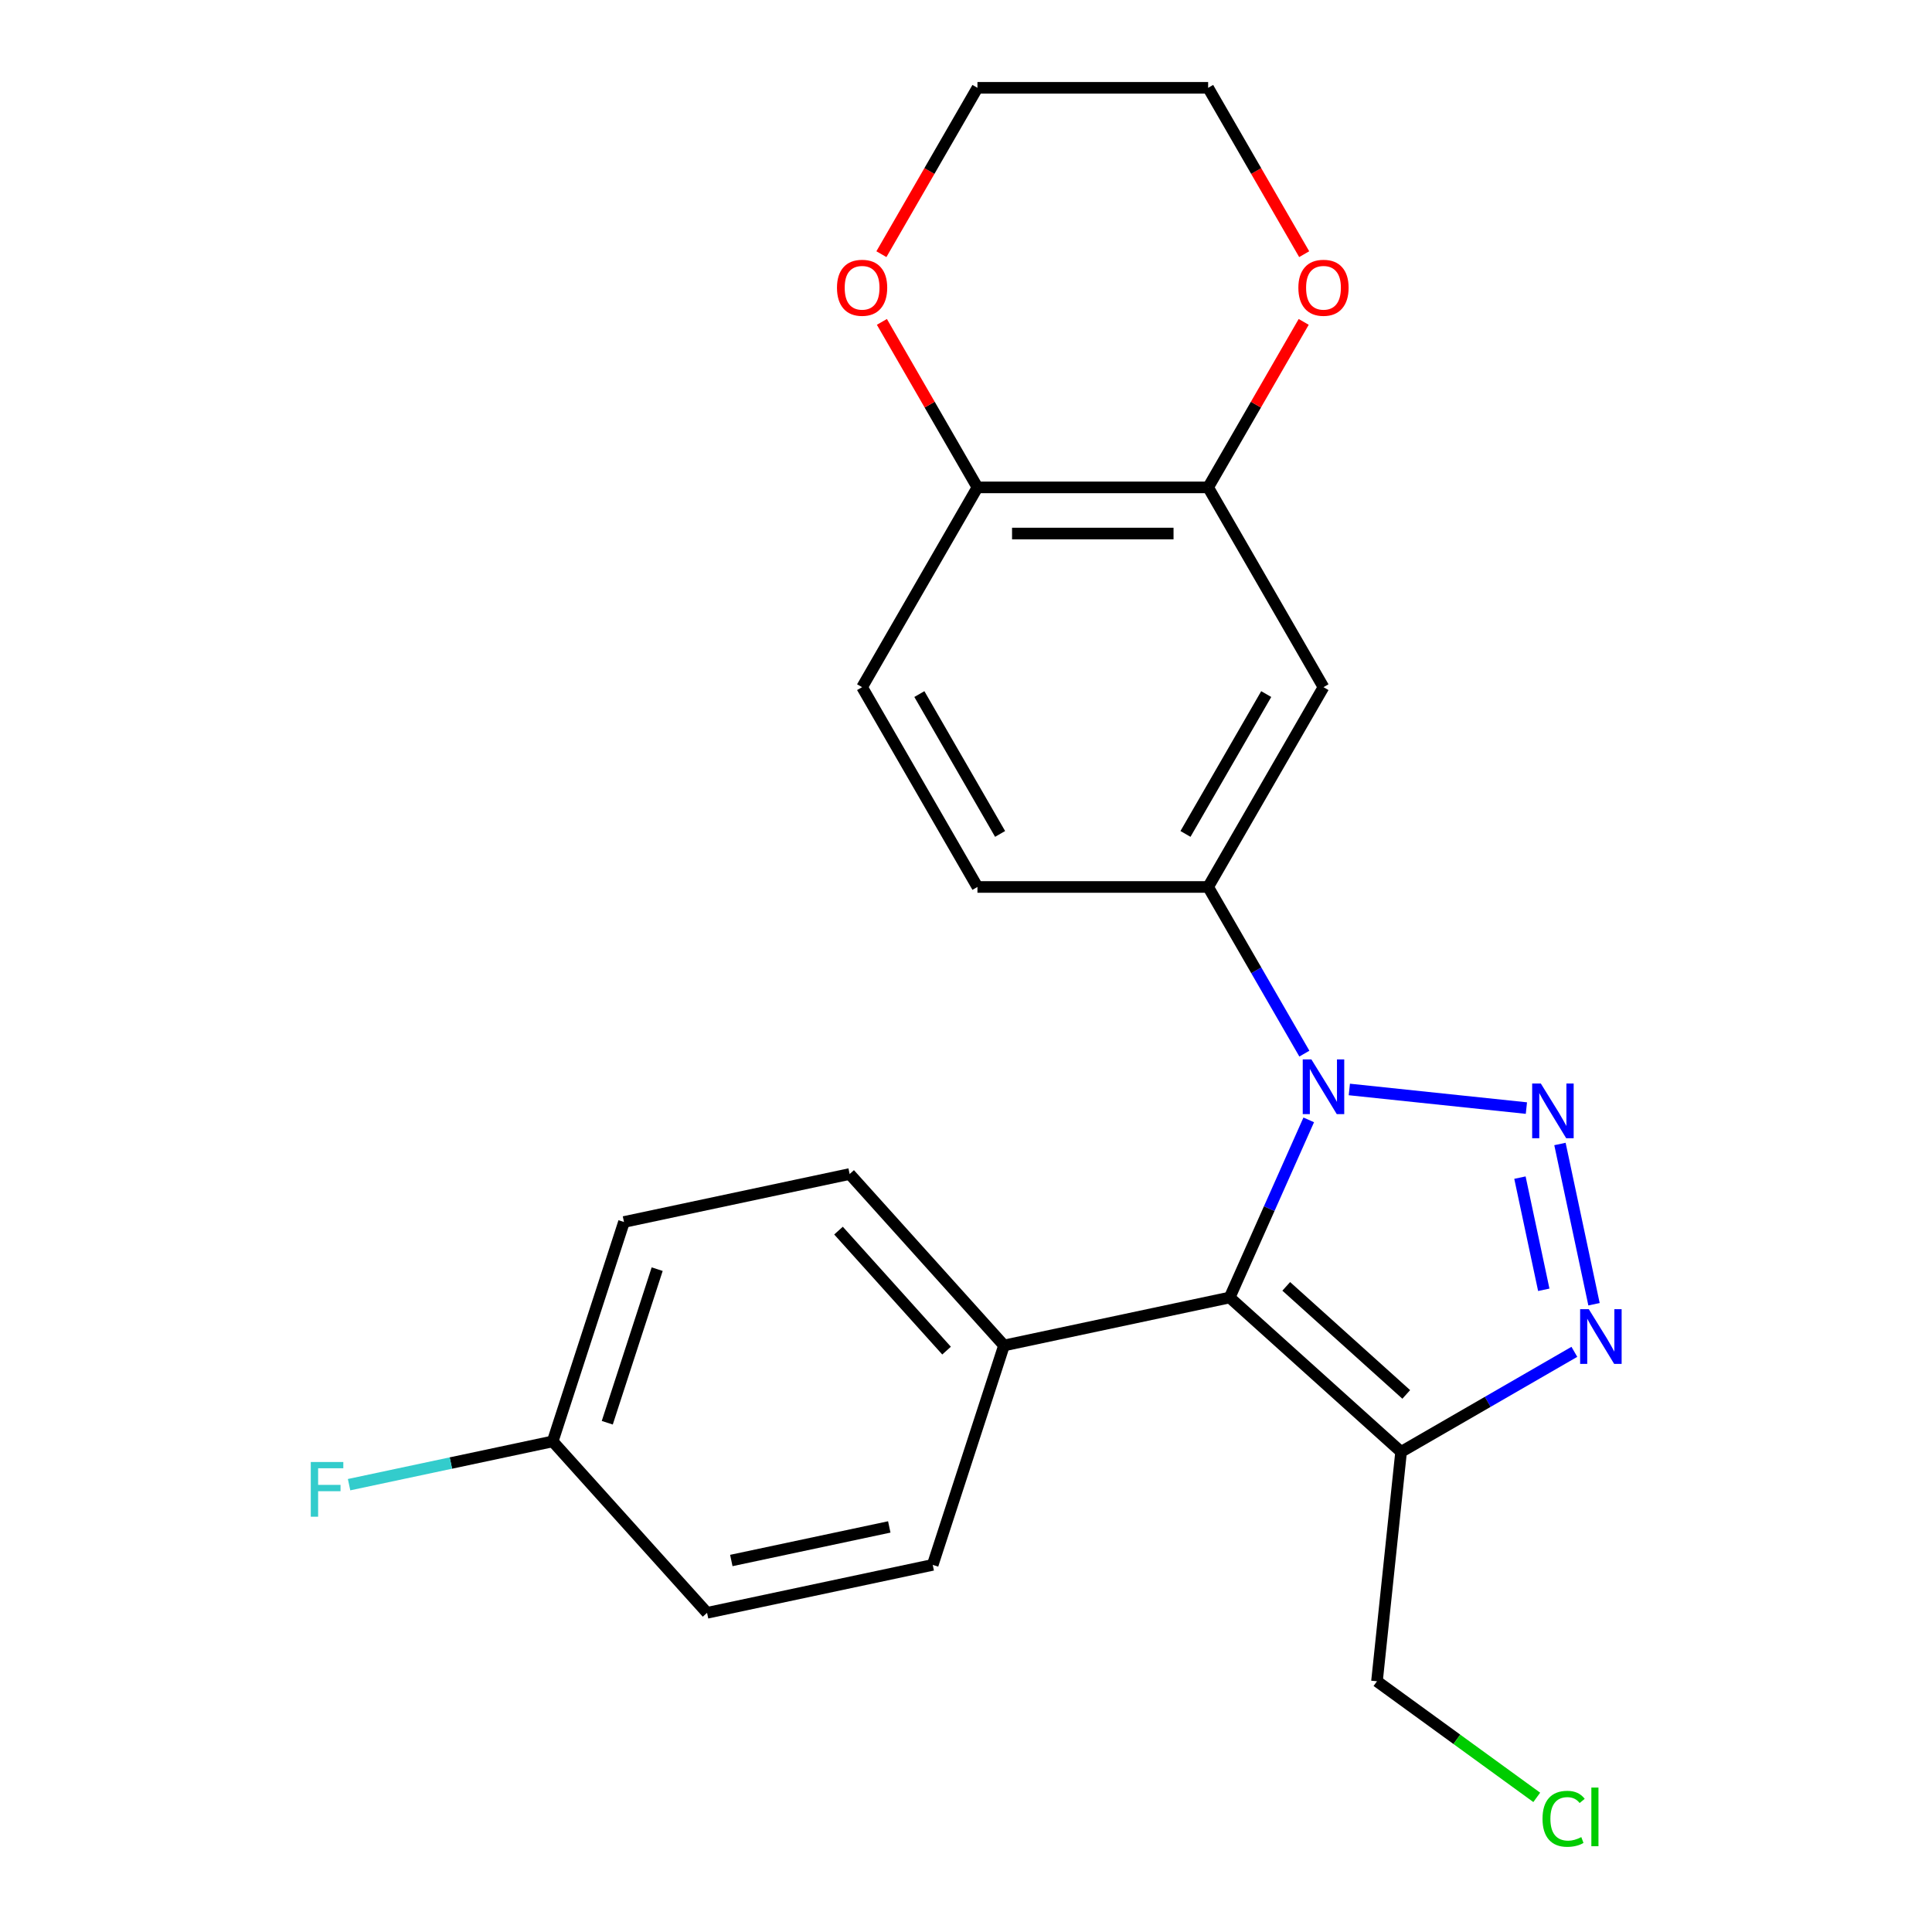 <?xml version='1.0' encoding='iso-8859-1'?>
<svg version='1.1' baseProfile='full'
              xmlns='http://www.w3.org/2000/svg'
                      xmlns:rdkit='http://www.rdkit.org/xml'
                      xmlns:xlink='http://www.w3.org/1999/xlink'
                  xml:space='preserve'
width='1000px' height='1000px' viewBox='0 0 1000 1000'>
<!-- END OF HEADER -->
<rect style='opacity:1.0;fill:#FFFFFF;stroke:none' width='1000' height='1000' x='0' y='0'> </rect>
<path class='bond-0' d='M 790.062,573.54 L 698.415,563.907' style='fill:none;fill-rule:evenodd;stroke:#0000FF;stroke-width:6px;stroke-linecap:butt;stroke-linejoin:miter;stroke-opacity:1' />
<path class='bond-2' d='M 807.432,592.128 L 825.062,675.073' style='fill:none;fill-rule:evenodd;stroke:#0000FF;stroke-width:6px;stroke-linecap:butt;stroke-linejoin:miter;stroke-opacity:1' />
<path class='bond-2' d='M 786.717,609.535 L 799.058,667.596' style='fill:none;fill-rule:evenodd;stroke:#0000FF;stroke-width:6px;stroke-linecap:butt;stroke-linejoin:miter;stroke-opacity:1' />
<path class='bond-1' d='M 677.401,579.646 L 656.934,625.615' style='fill:none;fill-rule:evenodd;stroke:#0000FF;stroke-width:6px;stroke-linecap:butt;stroke-linejoin:miter;stroke-opacity:1' />
<path class='bond-1' d='M 656.934,625.615 L 636.468,671.585' style='fill:none;fill-rule:evenodd;stroke:#000000;stroke-width:6px;stroke-linecap:butt;stroke-linejoin:miter;stroke-opacity:1' />
<path class='bond-4' d='M 675.136,545.356 L 650.234,502.224' style='fill:none;fill-rule:evenodd;stroke:#0000FF;stroke-width:6px;stroke-linecap:butt;stroke-linejoin:miter;stroke-opacity:1' />
<path class='bond-4' d='M 650.234,502.224 L 625.331,459.092' style='fill:none;fill-rule:evenodd;stroke:#000000;stroke-width:6px;stroke-linecap:butt;stroke-linejoin:miter;stroke-opacity:1' />
<path class='bond-7' d='M 636.468,671.585 L 519.67,696.411' style='fill:none;fill-rule:evenodd;stroke:#000000;stroke-width:6px;stroke-linecap:butt;stroke-linejoin:miter;stroke-opacity:1' />
<path class='bond-23' d='M 636.468,671.585 L 725.204,751.483' style='fill:none;fill-rule:evenodd;stroke:#000000;stroke-width:6px;stroke-linecap:butt;stroke-linejoin:miter;stroke-opacity:1' />
<path class='bond-23' d='M 665.758,665.822 L 727.873,721.751' style='fill:none;fill-rule:evenodd;stroke:#000000;stroke-width:6px;stroke-linecap:butt;stroke-linejoin:miter;stroke-opacity:1' />
<path class='bond-3' d='M 814.888,699.704 L 770.046,725.594' style='fill:none;fill-rule:evenodd;stroke:#0000FF;stroke-width:6px;stroke-linecap:butt;stroke-linejoin:miter;stroke-opacity:1' />
<path class='bond-3' d='M 770.046,725.594 L 725.204,751.483' style='fill:none;fill-rule:evenodd;stroke:#000000;stroke-width:6px;stroke-linecap:butt;stroke-linejoin:miter;stroke-opacity:1' />
<path class='bond-15' d='M 725.204,751.483 L 712.723,870.236' style='fill:none;fill-rule:evenodd;stroke:#000000;stroke-width:6px;stroke-linecap:butt;stroke-linejoin:miter;stroke-opacity:1' />
<path class='bond-5' d='M 625.331,459.092 L 685.035,355.682' style='fill:none;fill-rule:evenodd;stroke:#000000;stroke-width:6px;stroke-linecap:butt;stroke-linejoin:miter;stroke-opacity:1' />
<path class='bond-5' d='M 613.605,431.64 L 655.397,359.253' style='fill:none;fill-rule:evenodd;stroke:#000000;stroke-width:6px;stroke-linecap:butt;stroke-linejoin:miter;stroke-opacity:1' />
<path class='bond-10' d='M 625.331,459.092 L 505.925,459.092' style='fill:none;fill-rule:evenodd;stroke:#000000;stroke-width:6px;stroke-linecap:butt;stroke-linejoin:miter;stroke-opacity:1' />
<path class='bond-6' d='M 685.035,355.682 L 625.331,252.273' style='fill:none;fill-rule:evenodd;stroke:#000000;stroke-width:6px;stroke-linecap:butt;stroke-linejoin:miter;stroke-opacity:1' />
<path class='bond-9' d='M 625.331,252.273 L 650.061,209.441' style='fill:none;fill-rule:evenodd;stroke:#000000;stroke-width:6px;stroke-linecap:butt;stroke-linejoin:miter;stroke-opacity:1' />
<path class='bond-9' d='M 650.061,209.441 L 674.79,166.609' style='fill:none;fill-rule:evenodd;stroke:#FF0000;stroke-width:6px;stroke-linecap:butt;stroke-linejoin:miter;stroke-opacity:1' />
<path class='bond-24' d='M 625.331,252.273 L 505.925,252.273' style='fill:none;fill-rule:evenodd;stroke:#000000;stroke-width:6px;stroke-linecap:butt;stroke-linejoin:miter;stroke-opacity:1' />
<path class='bond-24' d='M 607.42,276.155 L 523.836,276.155' style='fill:none;fill-rule:evenodd;stroke:#000000;stroke-width:6px;stroke-linecap:butt;stroke-linejoin:miter;stroke-opacity:1' />
<path class='bond-13' d='M 519.67,696.411 L 439.772,607.674' style='fill:none;fill-rule:evenodd;stroke:#000000;stroke-width:6px;stroke-linecap:butt;stroke-linejoin:miter;stroke-opacity:1' />
<path class='bond-13' d='M 489.938,699.08 L 434.009,636.964' style='fill:none;fill-rule:evenodd;stroke:#000000;stroke-width:6px;stroke-linecap:butt;stroke-linejoin:miter;stroke-opacity:1' />
<path class='bond-14' d='M 519.67,696.411 L 482.772,809.973' style='fill:none;fill-rule:evenodd;stroke:#000000;stroke-width:6px;stroke-linecap:butt;stroke-linejoin:miter;stroke-opacity:1' />
<path class='bond-8' d='M 505.925,252.273 L 446.221,355.682' style='fill:none;fill-rule:evenodd;stroke:#000000;stroke-width:6px;stroke-linecap:butt;stroke-linejoin:miter;stroke-opacity:1' />
<path class='bond-11' d='M 505.925,252.273 L 481.196,209.441' style='fill:none;fill-rule:evenodd;stroke:#000000;stroke-width:6px;stroke-linecap:butt;stroke-linejoin:miter;stroke-opacity:1' />
<path class='bond-11' d='M 481.196,209.441 L 456.466,166.609' style='fill:none;fill-rule:evenodd;stroke:#FF0000;stroke-width:6px;stroke-linecap:butt;stroke-linejoin:miter;stroke-opacity:1' />
<path class='bond-21' d='M 675.044,131.559 L 650.188,88.507' style='fill:none;fill-rule:evenodd;stroke:#FF0000;stroke-width:6px;stroke-linecap:butt;stroke-linejoin:miter;stroke-opacity:1' />
<path class='bond-21' d='M 650.188,88.507 L 625.331,45.455' style='fill:none;fill-rule:evenodd;stroke:#000000;stroke-width:6px;stroke-linecap:butt;stroke-linejoin:miter;stroke-opacity:1' />
<path class='bond-12' d='M 505.925,459.092 L 446.221,355.682' style='fill:none;fill-rule:evenodd;stroke:#000000;stroke-width:6px;stroke-linecap:butt;stroke-linejoin:miter;stroke-opacity:1' />
<path class='bond-12' d='M 517.651,431.64 L 475.859,359.253' style='fill:none;fill-rule:evenodd;stroke:#000000;stroke-width:6px;stroke-linecap:butt;stroke-linejoin:miter;stroke-opacity:1' />
<path class='bond-22' d='M 456.212,131.559 L 481.069,88.507' style='fill:none;fill-rule:evenodd;stroke:#FF0000;stroke-width:6px;stroke-linecap:butt;stroke-linejoin:miter;stroke-opacity:1' />
<path class='bond-22' d='M 481.069,88.507 L 505.925,45.455' style='fill:none;fill-rule:evenodd;stroke:#000000;stroke-width:6px;stroke-linecap:butt;stroke-linejoin:miter;stroke-opacity:1' />
<path class='bond-18' d='M 439.772,607.674 L 322.974,632.5' style='fill:none;fill-rule:evenodd;stroke:#000000;stroke-width:6px;stroke-linecap:butt;stroke-linejoin:miter;stroke-opacity:1' />
<path class='bond-17' d='M 482.772,809.973 L 365.974,834.799' style='fill:none;fill-rule:evenodd;stroke:#000000;stroke-width:6px;stroke-linecap:butt;stroke-linejoin:miter;stroke-opacity:1' />
<path class='bond-17' d='M 460.287,790.338 L 378.528,807.716' style='fill:none;fill-rule:evenodd;stroke:#000000;stroke-width:6px;stroke-linecap:butt;stroke-linejoin:miter;stroke-opacity:1' />
<path class='bond-20' d='M 712.723,870.236 L 754.071,900.277' style='fill:none;fill-rule:evenodd;stroke:#000000;stroke-width:6px;stroke-linecap:butt;stroke-linejoin:miter;stroke-opacity:1' />
<path class='bond-20' d='M 754.071,900.277 L 795.42,930.319' style='fill:none;fill-rule:evenodd;stroke:#00CC00;stroke-width:6px;stroke-linecap:butt;stroke-linejoin:miter;stroke-opacity:1' />
<path class='bond-16' d='M 286.075,746.063 L 365.974,834.799' style='fill:none;fill-rule:evenodd;stroke:#000000;stroke-width:6px;stroke-linecap:butt;stroke-linejoin:miter;stroke-opacity:1' />
<path class='bond-19' d='M 286.075,746.063 L 233.379,757.264' style='fill:none;fill-rule:evenodd;stroke:#000000;stroke-width:6px;stroke-linecap:butt;stroke-linejoin:miter;stroke-opacity:1' />
<path class='bond-19' d='M 233.379,757.264 L 180.683,768.465' style='fill:none;fill-rule:evenodd;stroke:#33CCCC;stroke-width:6px;stroke-linecap:butt;stroke-linejoin:miter;stroke-opacity:1' />
<path class='bond-25' d='M 286.075,746.063 L 322.974,632.5' style='fill:none;fill-rule:evenodd;stroke:#000000;stroke-width:6px;stroke-linecap:butt;stroke-linejoin:miter;stroke-opacity:1' />
<path class='bond-25' d='M 314.323,736.408 L 340.152,656.914' style='fill:none;fill-rule:evenodd;stroke:#000000;stroke-width:6px;stroke-linecap:butt;stroke-linejoin:miter;stroke-opacity:1' />
<path class='bond-26' d='M 625.331,45.455 L 505.925,45.455' style='fill:none;fill-rule:evenodd;stroke:#000000;stroke-width:6px;stroke-linecap:butt;stroke-linejoin:miter;stroke-opacity:1' />
<path  class='atom-0' d='M 797.527 560.822
L 806.807 575.822
Q 807.727 577.302, 809.207 579.982
Q 810.687 582.662, 810.767 582.822
L 810.767 560.822
L 814.527 560.822
L 814.527 589.142
L 810.647 589.142
L 800.687 572.742
Q 799.527 570.822, 798.287 568.622
Q 797.087 566.422, 796.727 565.742
L 796.727 589.142
L 793.047 589.142
L 793.047 560.822
L 797.527 560.822
' fill='#0000FF'/>
<path  class='atom-1' d='M 678.775 548.341
L 688.055 563.341
Q 688.975 564.821, 690.455 567.501
Q 691.935 570.181, 692.015 570.341
L 692.015 548.341
L 695.775 548.341
L 695.775 576.661
L 691.895 576.661
L 681.935 560.261
Q 680.775 558.341, 679.535 556.141
Q 678.335 553.941, 677.975 553.261
L 677.975 576.661
L 674.295 576.661
L 674.295 548.341
L 678.775 548.341
' fill='#0000FF'/>
<path  class='atom-3' d='M 822.354 677.62
L 831.634 692.62
Q 832.554 694.1, 834.034 696.78
Q 835.514 699.46, 835.594 699.62
L 835.594 677.62
L 839.354 677.62
L 839.354 705.94
L 835.474 705.94
L 825.514 689.54
Q 824.354 687.62, 823.114 685.42
Q 821.914 683.22, 821.554 682.54
L 821.554 705.94
L 817.874 705.94
L 817.874 677.62
L 822.354 677.62
' fill='#0000FF'/>
<path  class='atom-10' d='M 672.035 148.944
Q 672.035 142.144, 675.395 138.344
Q 678.755 134.544, 685.035 134.544
Q 691.315 134.544, 694.675 138.344
Q 698.035 142.144, 698.035 148.944
Q 698.035 155.824, 694.635 159.744
Q 691.235 163.624, 685.035 163.624
Q 678.795 163.624, 675.395 159.744
Q 672.035 155.864, 672.035 148.944
M 685.035 160.424
Q 689.355 160.424, 691.675 157.544
Q 694.035 154.624, 694.035 148.944
Q 694.035 143.384, 691.675 140.584
Q 689.355 137.744, 685.035 137.744
Q 680.715 137.744, 678.355 140.544
Q 676.035 143.344, 676.035 148.944
Q 676.035 154.664, 678.355 157.544
Q 680.715 160.424, 685.035 160.424
' fill='#FF0000'/>
<path  class='atom-12' d='M 433.221 148.944
Q 433.221 142.144, 436.581 138.344
Q 439.941 134.544, 446.221 134.544
Q 452.501 134.544, 455.861 138.344
Q 459.221 142.144, 459.221 148.944
Q 459.221 155.824, 455.821 159.744
Q 452.421 163.624, 446.221 163.624
Q 439.981 163.624, 436.581 159.744
Q 433.221 155.864, 433.221 148.944
M 446.221 160.424
Q 450.541 160.424, 452.861 157.544
Q 455.221 154.624, 455.221 148.944
Q 455.221 143.384, 452.861 140.584
Q 450.541 137.744, 446.221 137.744
Q 441.901 137.744, 439.541 140.544
Q 437.221 143.344, 437.221 148.944
Q 437.221 154.664, 439.541 157.544
Q 441.901 160.424, 446.221 160.424
' fill='#FF0000'/>
<path  class='atom-20' d='M 160.858 756.729
L 177.698 756.729
L 177.698 759.969
L 164.658 759.969
L 164.658 768.569
L 176.258 768.569
L 176.258 771.849
L 164.658 771.849
L 164.658 785.049
L 160.858 785.049
L 160.858 756.729
' fill='#33CCCC'/>
<path  class='atom-21' d='M 798.405 941.402
Q 798.405 934.362, 801.685 930.682
Q 805.005 926.962, 811.285 926.962
Q 817.125 926.962, 820.245 931.082
L 817.605 933.242
Q 815.325 930.242, 811.285 930.242
Q 807.005 930.242, 804.725 933.122
Q 802.485 935.962, 802.485 941.402
Q 802.485 947.002, 804.805 949.882
Q 807.165 952.762, 811.725 952.762
Q 814.845 952.762, 818.485 950.882
L 819.605 953.882
Q 818.125 954.842, 815.885 955.402
Q 813.645 955.962, 811.165 955.962
Q 805.005 955.962, 801.685 952.202
Q 798.405 948.442, 798.405 941.402
' fill='#00CC00'/>
<path  class='atom-21' d='M 823.685 925.242
L 827.365 925.242
L 827.365 955.602
L 823.685 955.602
L 823.685 925.242
' fill='#00CC00'/>
</svg>
